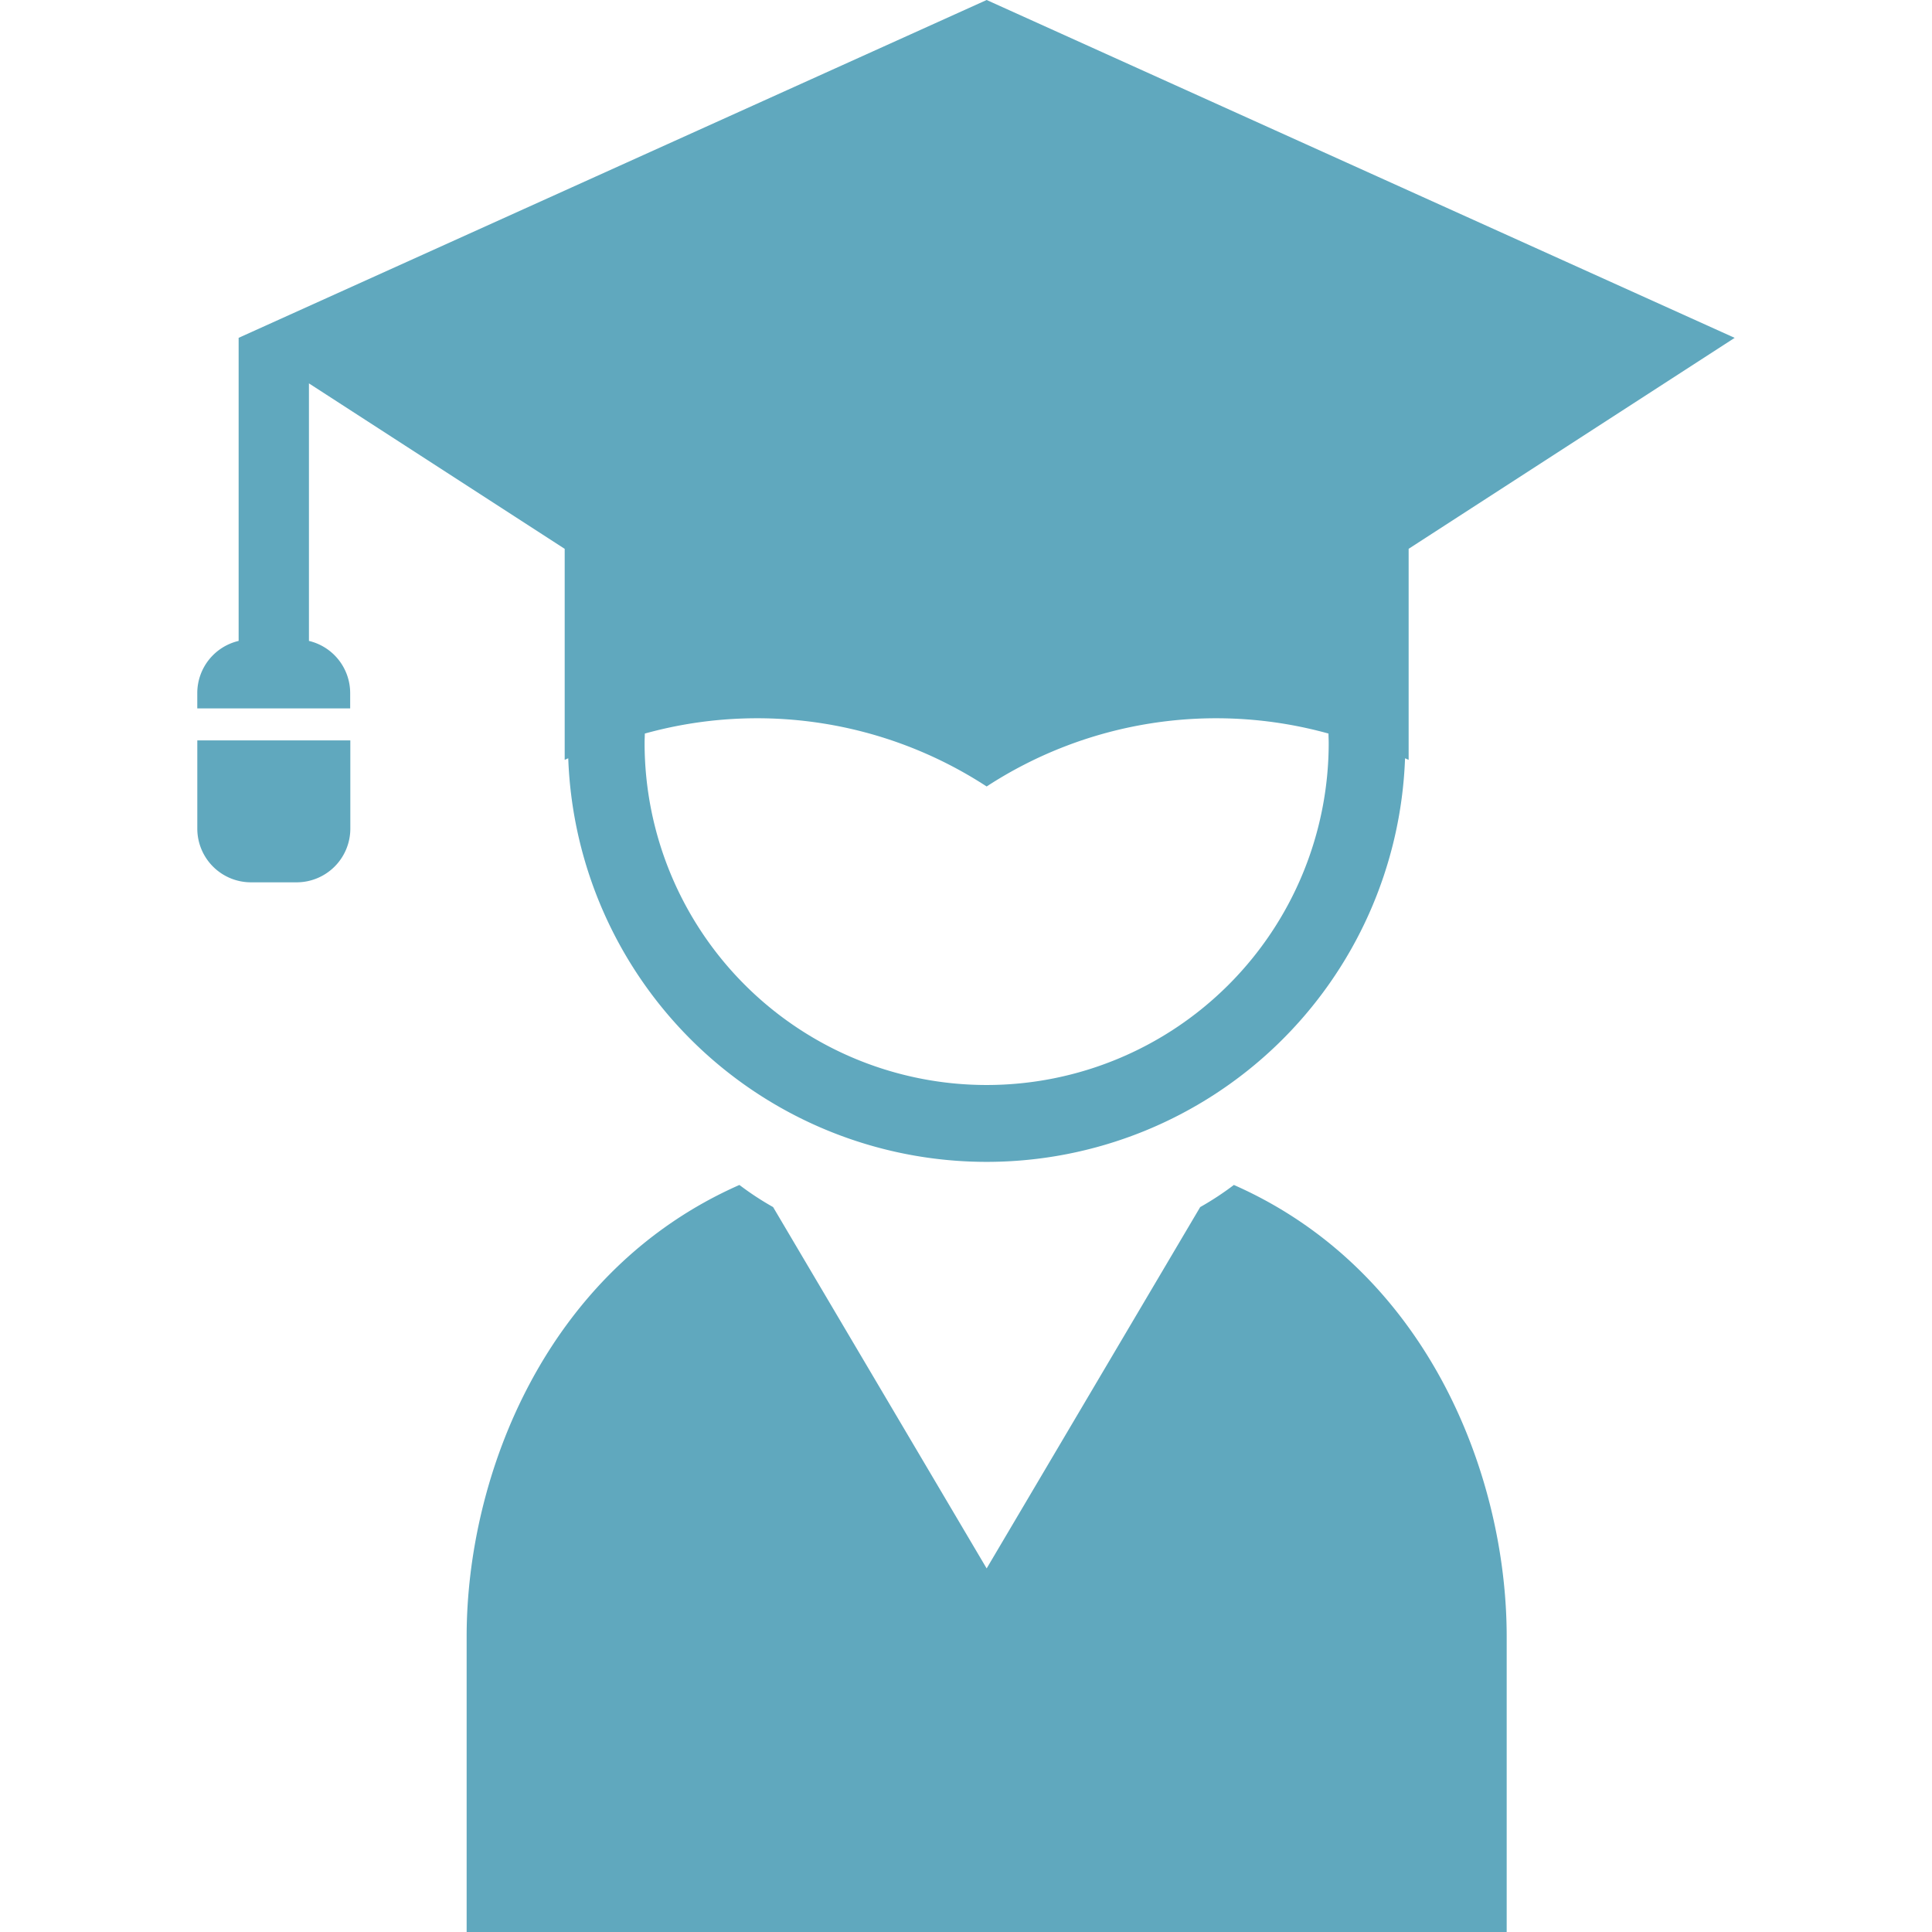 <svg xmlns="http://www.w3.org/2000/svg" xmlns:xlink="http://www.w3.org/1999/xlink" width="64" height="64" viewBox="0 0 64 64">
  <defs>
    <clipPath id="clip-path">
      <rect id="長方形_624" data-name="長方形 624" width="64" height="64" transform="translate(828 818)" fill="#fff" stroke="#707070" stroke-width="1"/>
    </clipPath>
  </defs>
  <g id="マスクグループ_38" data-name="マスクグループ 38" transform="translate(-828 -818)" clip-path="url(#clip-path)">
    <g id="卒業生アイコン" transform="translate(828 818)">
      <path id="パス_1597" data-name="パス 1597" d="M10.234,21.231V12.7l8.472,5.481v6.99l.118-.052a13.869,13.869,0,0,0,27.72,0l.119.052V18.18l10.8-6.988L32.684,0,7.905,11.191v10.04a1.776,1.776,0,0,0-1.37,1.727v.509H11.6v-.509A1.777,1.777,0,0,0,10.234,21.231ZM21.361,24.3a13.916,13.916,0,0,1,11.323,1.753A13.918,13.918,0,0,1,44.008,24.3c0,.1.007.208.007.311a11.331,11.331,0,1,1-22.662,0C21.353,24.506,21.359,24.4,21.361,24.3Z" fill="#60a8be"/>
      <path id="パス_1598" data-name="パス 1598" d="M6.536,27.449a1.778,1.778,0,0,0,1.779,1.779H9.826a1.779,1.779,0,0,0,1.779-1.779V24.526H6.536Z" fill="#60a8be"/>
      <path id="パス_1599" data-name="パス 1599" d="M40.874,39.253a9.792,9.792,0,0,1-1.116.733l-7.074,11.97-7.074-11.97a9.782,9.782,0,0,1-1.116-.733c-6.4,2.823-9.036,9.6-9.036,14.966V64H49.911V54.219C49.911,48.854,47.275,42.076,40.874,39.253Z" fill="#60a8be"/>
    </g>
  </g>
</svg>
